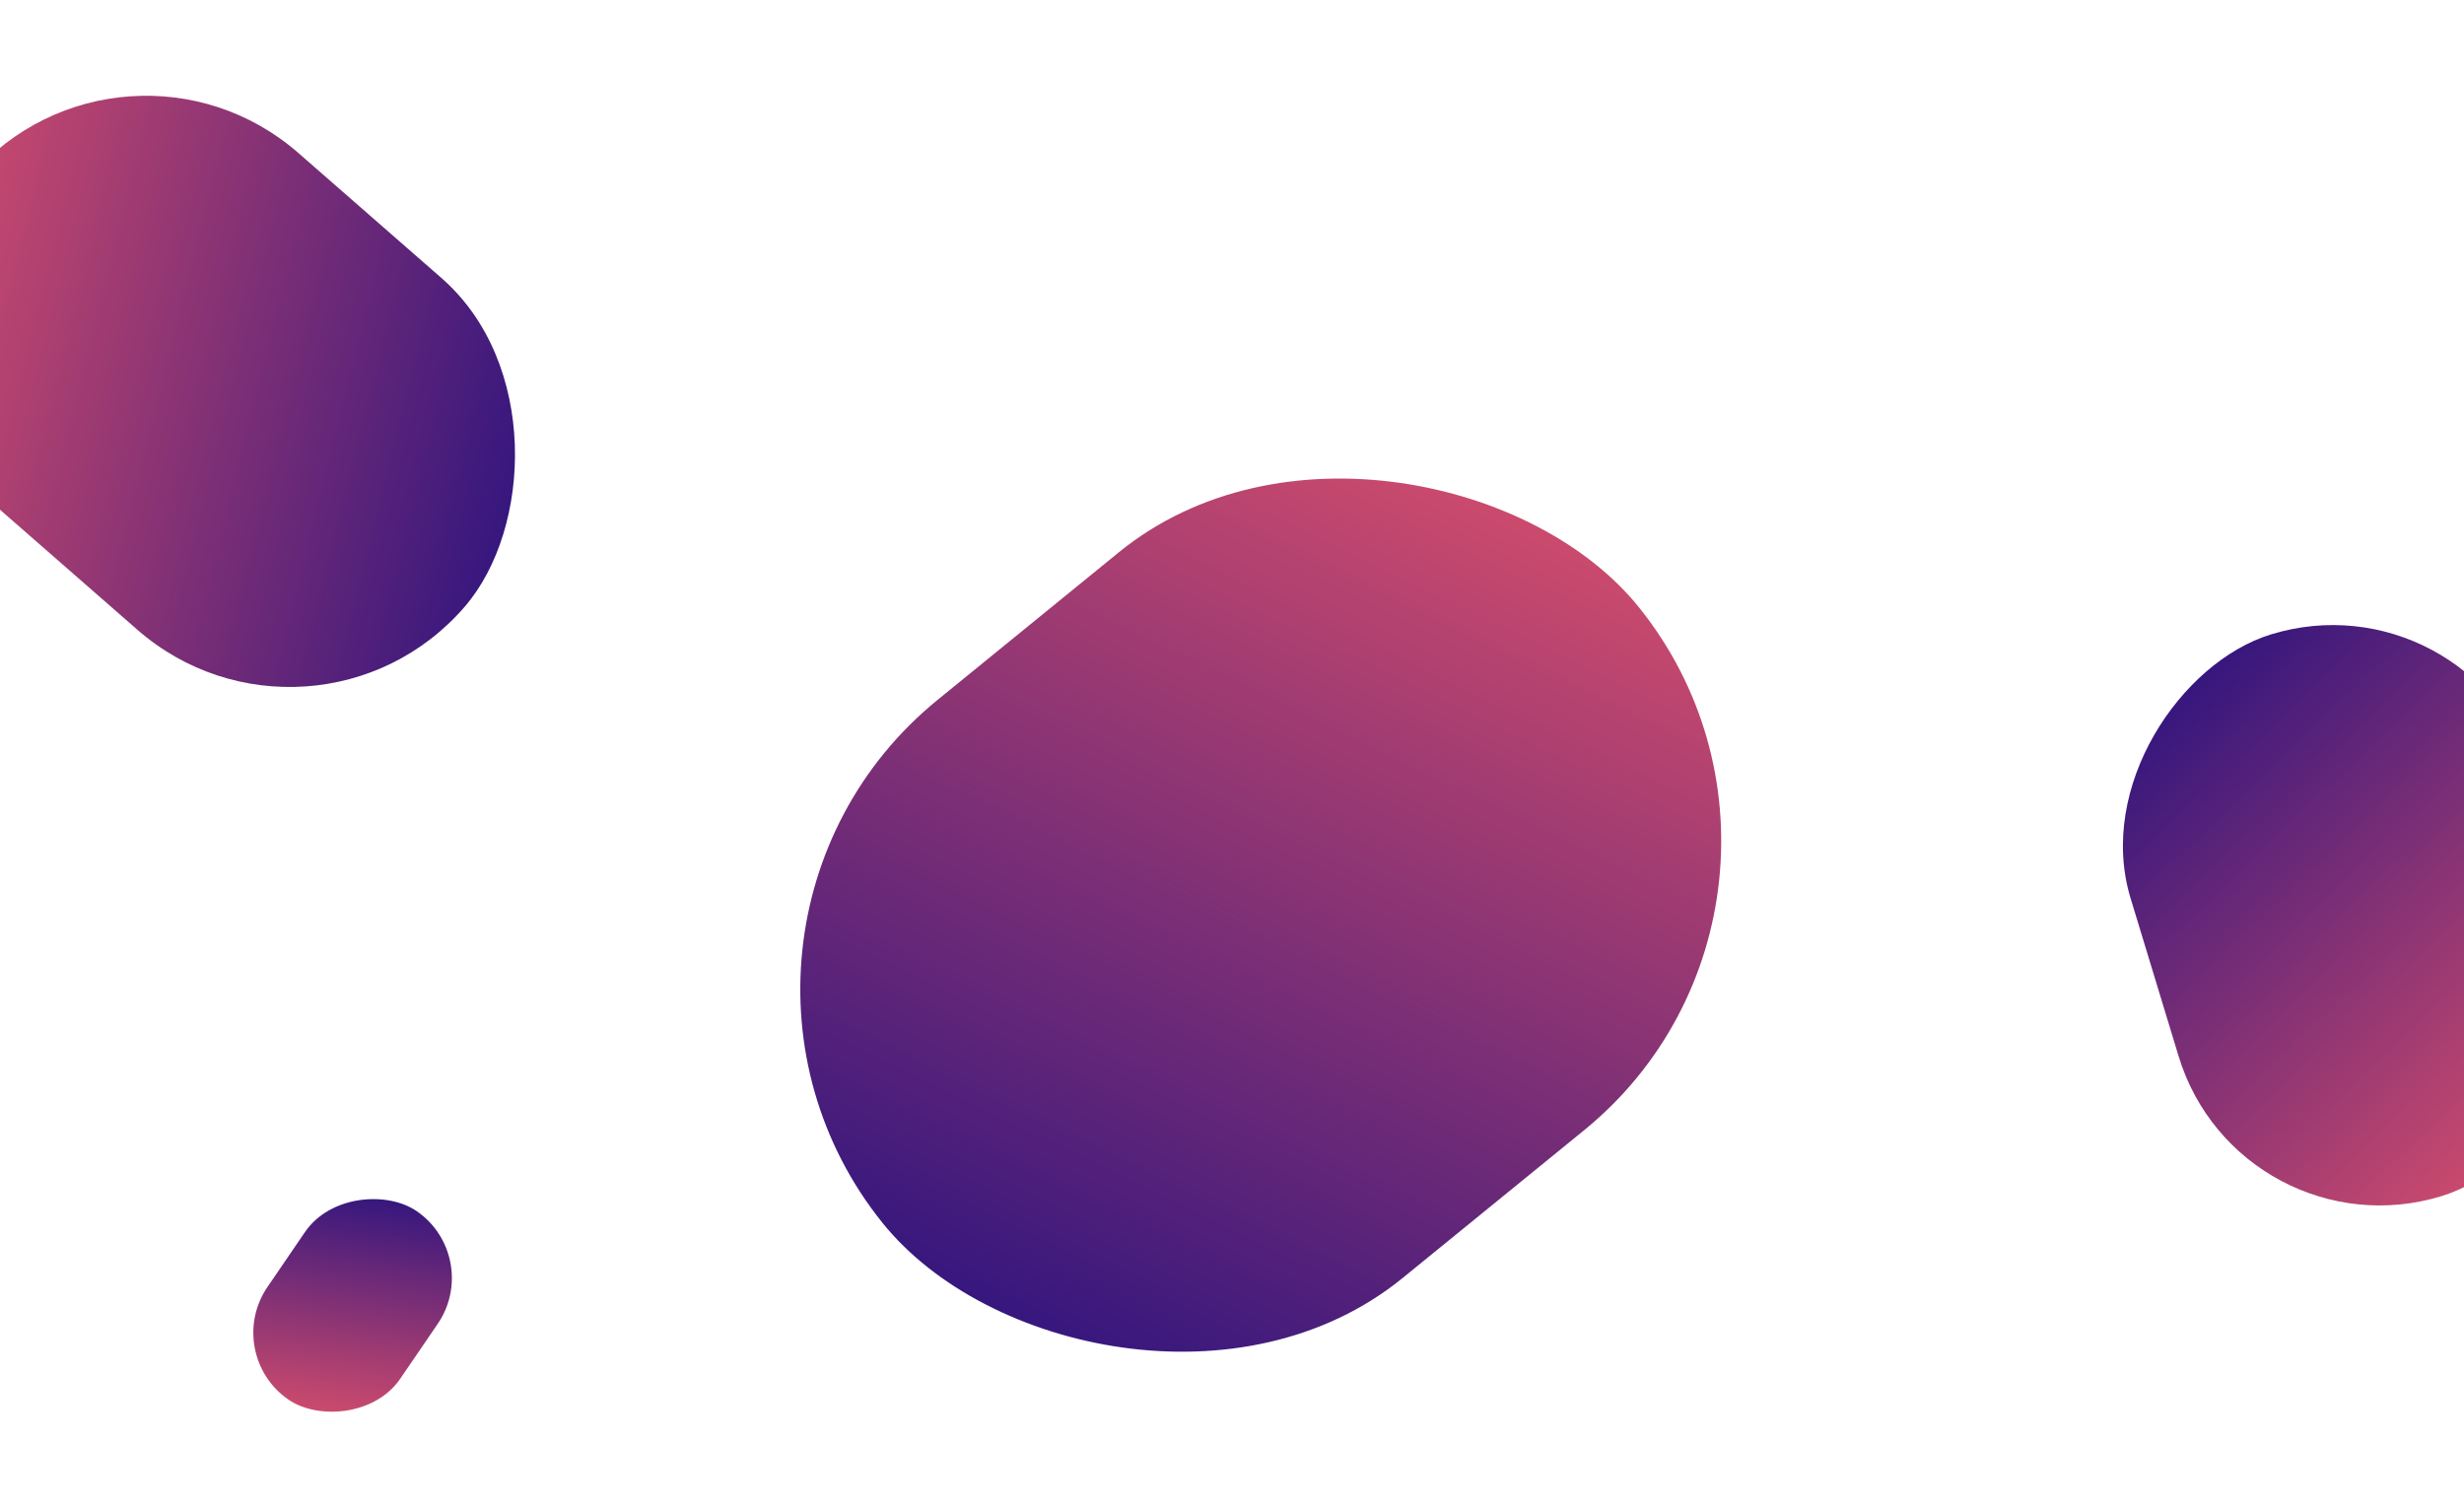 <svg width="1512" height="928" viewBox="0 0 1512 928" fill="none" xmlns="http://www.w3.org/2000/svg">
<rect width="598.806" height="455.281" rx="227.64" transform="matrix(-0.775 0.631 -0.627 -0.779 1148.41 549.934)" fill="url(#paint0_linear_134_40)"/>
<rect width="139.859" height="99.032" rx="49.516" transform="matrix(0.564 -0.826 0.823 0.568 136.179 830.63)" fill="url(#paint1_linear_134_40)"/>
<rect width="360.11" height="258.889" rx="129.444" transform="matrix(-0.291 -0.957 0.956 -0.294 1374.54 771.97)" fill="url(#paint2_linear_134_40)"/>
<rect width="402.006" height="285.418" rx="142.709" transform="matrix(0.753 0.658 -0.654 0.756 75.676 0)" fill="url(#paint3_linear_134_40)"/>
<defs>
<linearGradient id="paint0_linear_134_40" x1="556.301" y1="72.18" x2="28.573" y2="322.159" gradientUnits="userSpaceOnUse">
<stop stop-color="#34167E"/>
<stop offset="1" stop-color="#CA4A6D"/>
</linearGradient>
<linearGradient id="paint1_linear_134_40" x1="129.931" y1="15.7" x2="10.034" y2="76.683" gradientUnits="userSpaceOnUse">
<stop stop-color="#34167E"/>
<stop offset="1" stop-color="#CA4A6D"/>
</linearGradient>
<linearGradient id="paint2_linear_134_40" x1="334.548" y1="41.044" x2="23.927" y2="196.654" gradientUnits="userSpaceOnUse">
<stop stop-color="#34167E"/>
<stop offset="1" stop-color="#CA4A6D"/>
</linearGradient>
<linearGradient id="paint3_linear_134_40" x1="373.47" y1="45.25" x2="28.464" y2="220.26" gradientUnits="userSpaceOnUse">
<stop stop-color="#34167E"/>
<stop offset="1" stop-color="#CA4A6D"/>
</linearGradient>
</defs>
</svg>

